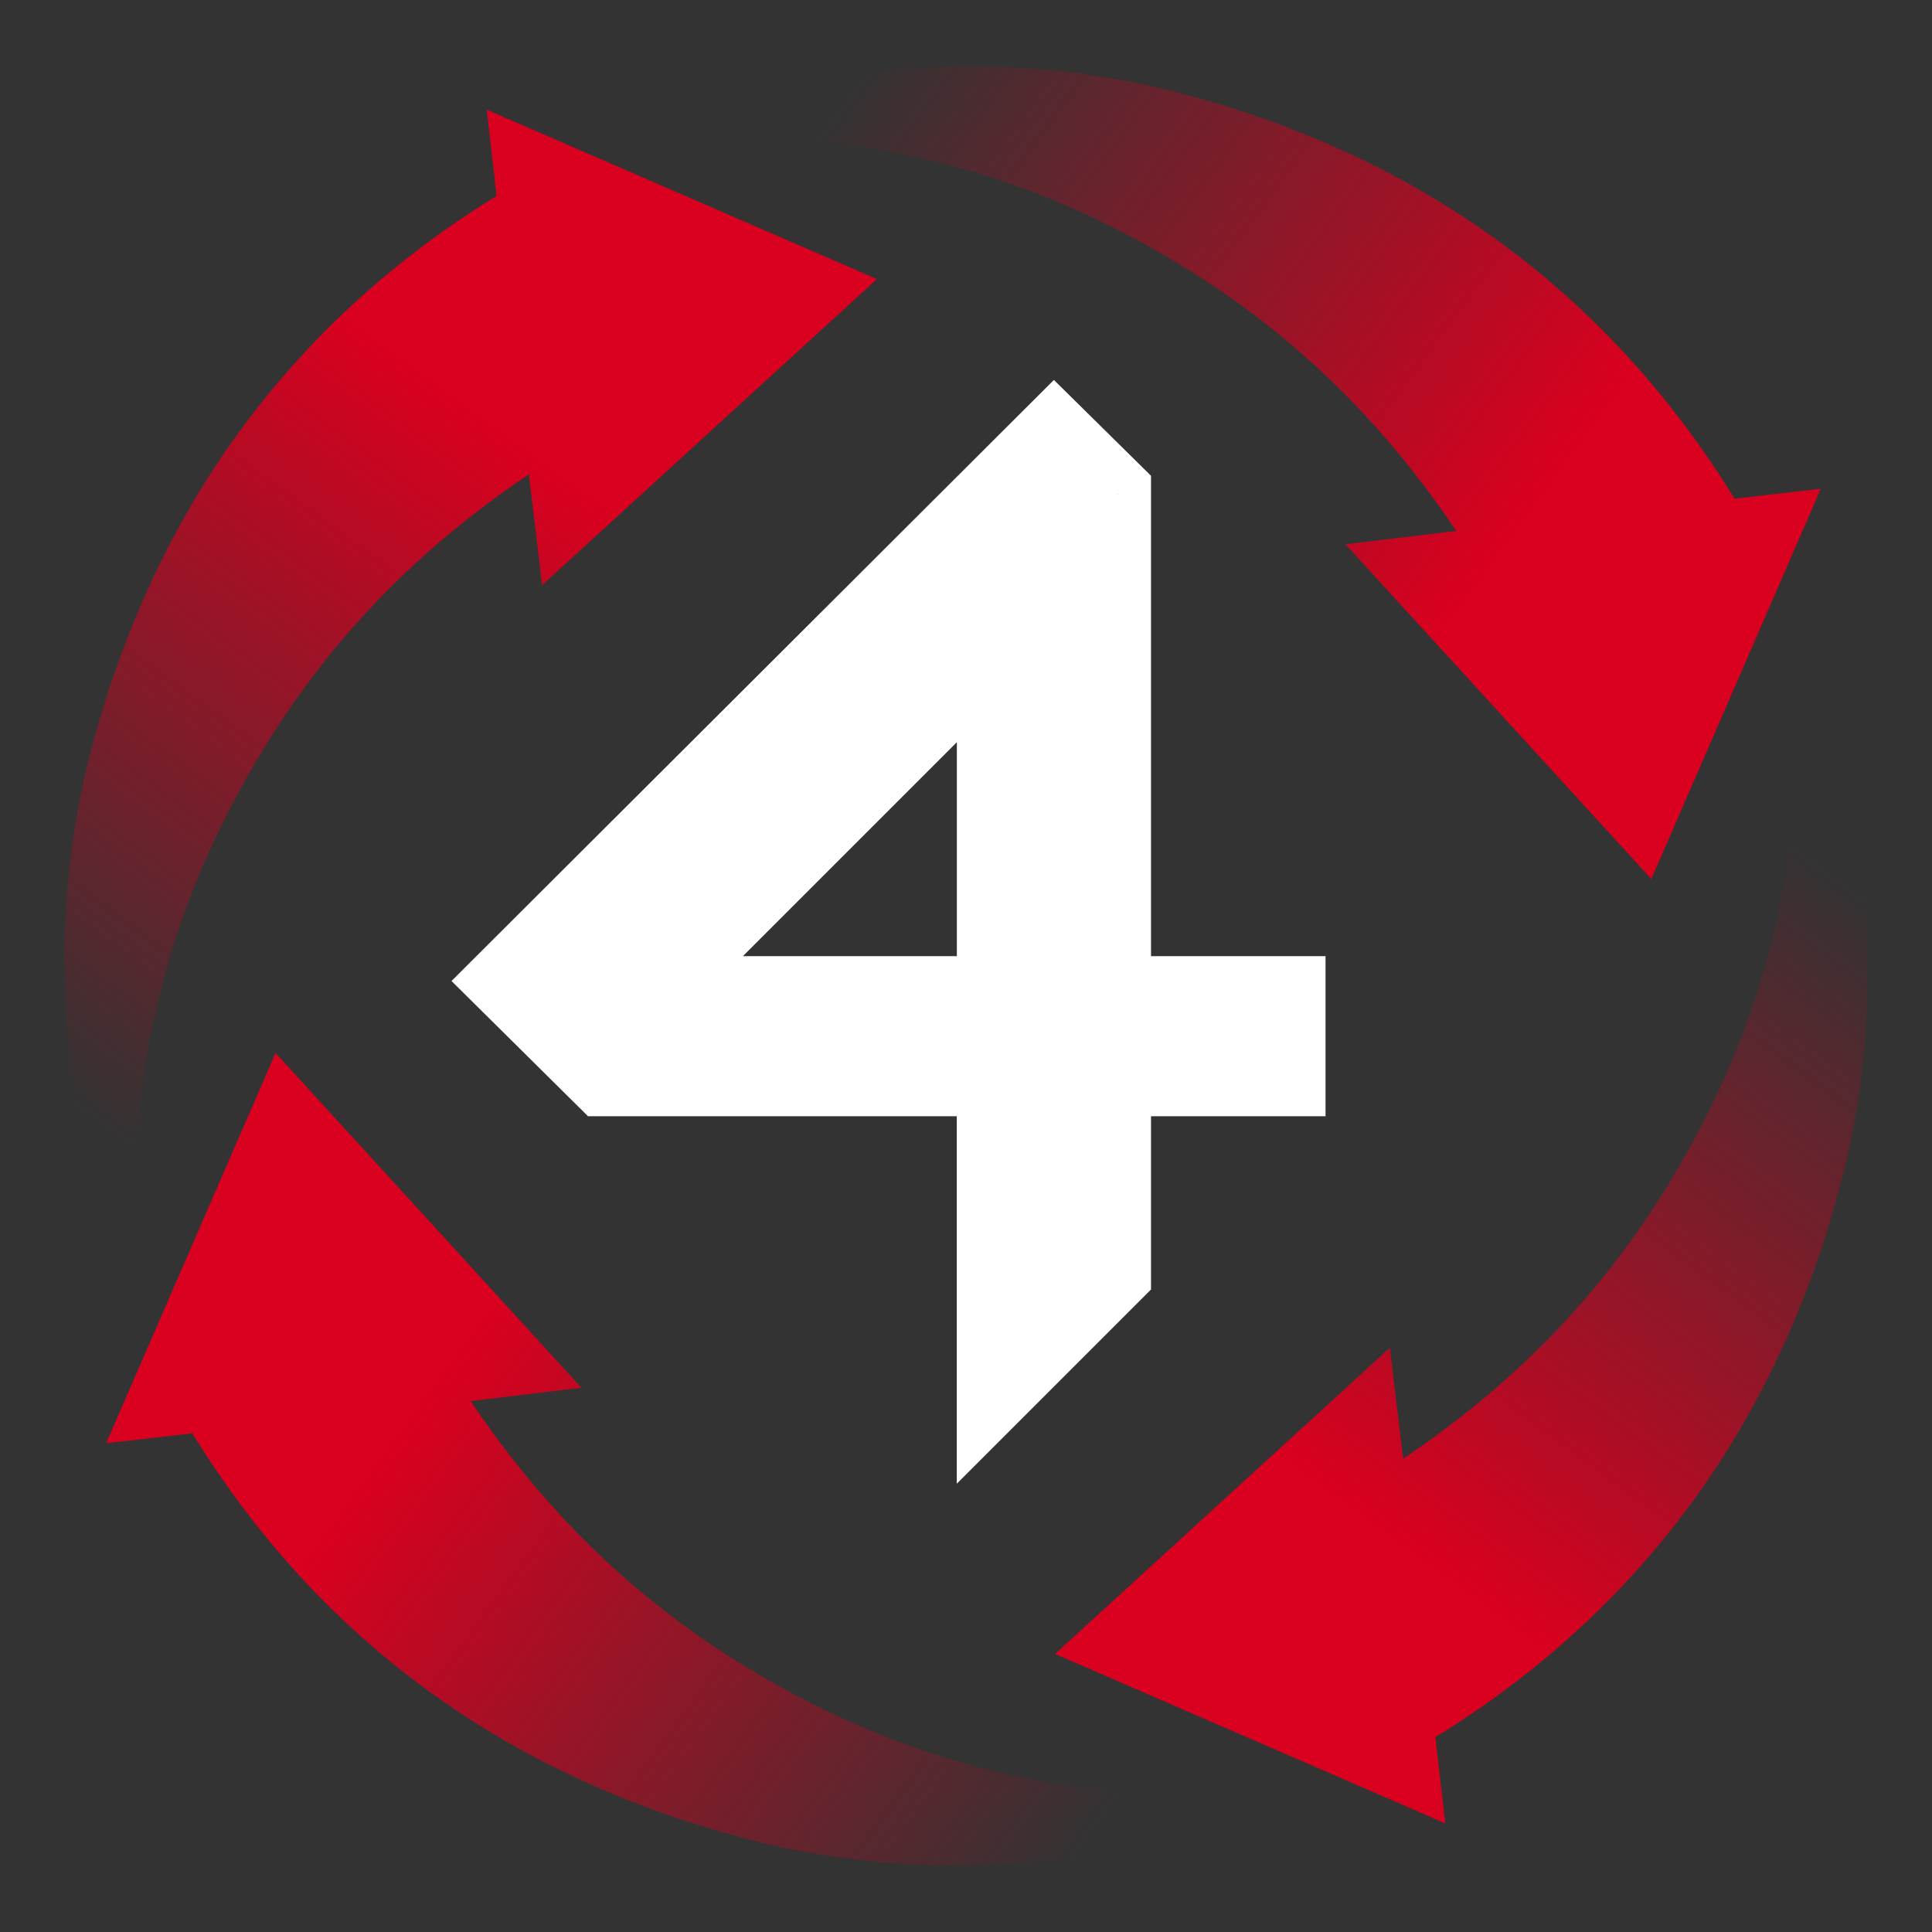 <?xml version="1.0" encoding="UTF-8"?>
<svg xmlns="http://www.w3.org/2000/svg" xmlns:xlink="http://www.w3.org/1999/xlink" id="Ebene_1" width="300" height="300" viewBox="0 0 300 300">
  <rect x="0" y="0" width="300" height="300" fill="#333333" stroke="none"/>
  <defs>
    <style>.cls-1{fill:url(#Unbenannter_Verlauf_7-3);}.cls-1,.cls-2,.cls-3,.cls-4,.cls-5,.cls-6{stroke-width:0px;}.cls-2{fill:none;}.cls-3{fill:url(#Unbenannter_Verlauf_7-4);}.cls-4{fill:#fff;}.cls-7{clip-path:url(#clippath);}.cls-5{fill:url(#Unbenannter_Verlauf_7-2);}.cls-6{fill:url(#Unbenannter_Verlauf_7);}</style>
    <clipPath id="clippath">
      <rect class="cls-2" width="300" height="300"></rect>
    </clipPath>
    <linearGradient id="Unbenannter_Verlauf_7" x1="-632.25" y1="929.44" x2="-634.68" y2="930.61" gradientTransform="translate(32755.23 31437.51) scale(51.43 -33.74)" gradientUnits="userSpaceOnUse">
      <stop offset="0" stop-color="#da001f"></stop>
      <stop offset="1" stop-color="#da001f" stop-opacity="0"></stop>
    </linearGradient>
    <linearGradient id="Unbenannter_Verlauf_7-2" x1="-627.45" y1="937.22" x2="-628.62" y2="934.79" gradientTransform="translate(21248.75 48268.61) scale(33.74 -51.43)" xlink:href="#Unbenannter_Verlauf_7"></linearGradient>
    <linearGradient id="Unbenannter_Verlauf_7-3" x1="-635.23" y1="926.53" x2="-632.8" y2="925.36" gradientTransform="translate(32735.47 31478.47) scale(51.43 -33.74)" xlink:href="#Unbenannter_Verlauf_7"></linearGradient>
    <linearGradient id="Unbenannter_Verlauf_7-4" x1="-624.53" y1="934.24" x2="-623.36" y2="936.67" gradientTransform="translate(21289.89 48288.33) scale(33.74 -51.43)" xlink:href="#Unbenannter_Verlauf_7"></linearGradient>
  </defs>
  <g id="_4the-player-signet-w">
    <g class="cls-7">
      <g id="signet">
        <path id="Shape" class="cls-4" d="M70.12,152.34l21.19,20.99h57.26v57.06l30.16-30.16v-26.9h27.1v-24.86h-27.1v-74.59l-15.08-14.88-93.54,93.33ZM115.36,148.47l33.22-33.22v33.22h-33.22ZM173.56,76.72v.07l-.07-.07h.07Z"></path>
        <path id="Path" class="cls-6" d="M208.91,84.5l47.51,52,26.31-60.6-13.39,1.53c-25.68-41.73-62.11-56.68-86.09-62.97-42.95-11.27-81.67,3.39-92.87,9.02,30.07-5.46,58.69-.45,83.78,12.51,21.36,11.04,38.19,25.97,51.97,46.45l-17.21,2.07Z"></path>
        <path id="Path-2" class="cls-5" d="M84.18,90.86l51.99-47.52-60.59-26.31,1.53,13.39C35.39,56.1,20.44,92.54,14.14,116.52c-11.26,42.96,3.39,81.68,9.02,92.89-5.46-30.08-.45-58.7,12.51-83.79,11.04-21.37,25.96-38.19,46.45-51.97l2.06,17.22Z"></path>
        <path id="Path-3" class="cls-1" d="M90.3,215.5l-47.51-52-26.31,60.6,13.39-1.53c25.68,41.73,62.11,56.68,86.09,62.97,42.95,11.27,81.67-3.39,92.87-9.02-30.07,5.46-58.69.45-83.78-12.51-21.36-11.04-38.19-25.97-51.97-46.45l17.21-2.07Z"></path>
        <path id="Path-4" class="cls-3" d="M215.82,209.28l-51.99,47.54,60.59,26.31-1.53-13.39c41.72-25.68,56.67-62.12,62.97-86.1,11.26-42.96-3.39-81.68-9.02-92.89,5.46,30.08.45,58.7-12.51,83.79-11.04,21.37-25.96,38.19-46.45,51.97l-2.06-17.24Z"></path>
      </g>
    </g>
  </g>
</svg>
